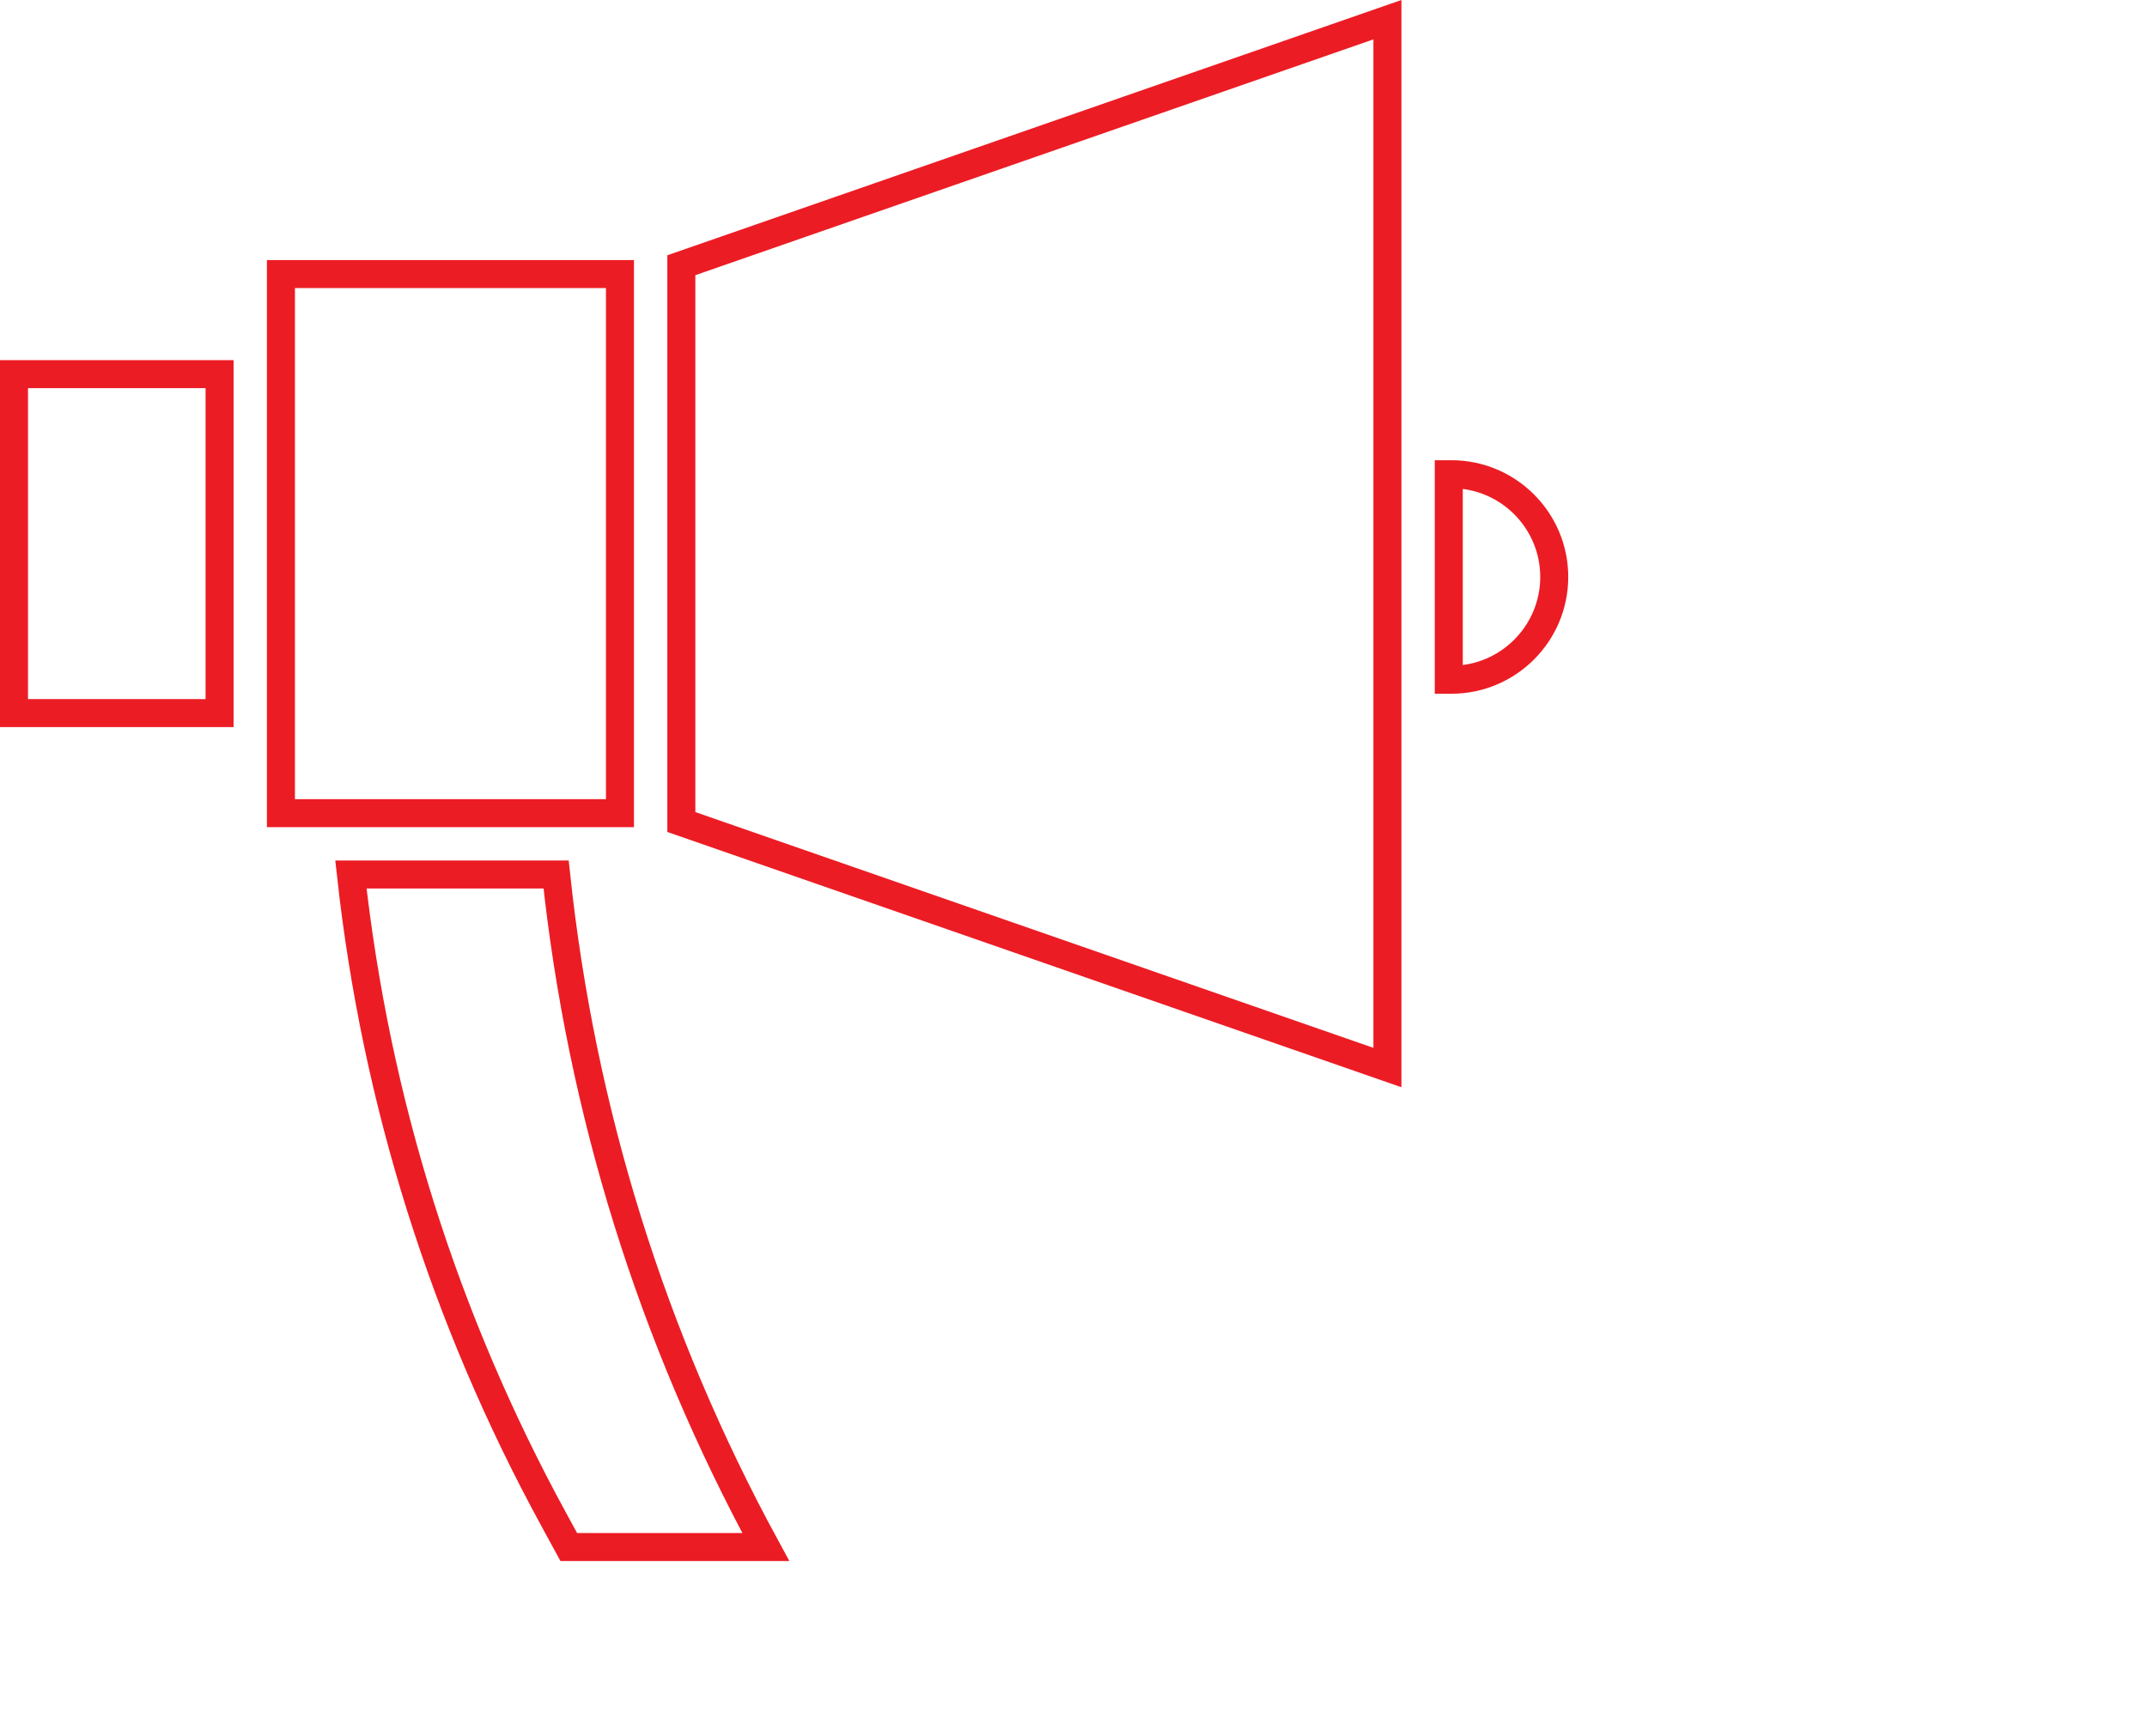 <?xml version="1.0" encoding="UTF-8"?> <svg xmlns="http://www.w3.org/2000/svg" width="115" height="93" viewBox="0 0 115 93" fill="none"><path d="M15.048 14.684H33.207V43.568H31.277H16.979H15.048V39.849V18.403V14.684Z" stroke="#EC1C24" stroke-width="1.5"></path><path d="M29.662 81.414L29.662 81.414C23.785 70.64 20.133 59.023 18.796 46.855H29.787C31.135 59.543 34.91 71.657 41.018 82.887H30.465L29.662 81.414Z" stroke="#EC1C24" stroke-width="1.5"></path><path d="M0.75 20.046H11.761V38.206H0.75V20.046Z" stroke="#EC1C24" stroke-width="1.5"></path><path d="M77.601 36.419V25.408H77.745C80.78 25.408 83.25 27.878 83.25 30.913C83.25 33.948 80.78 36.419 77.745 36.419H77.601Z" stroke="#EC1C24" stroke-width="1.5"></path><path d="M74.314 1.055V23.764V38.062V57.197L36.495 44.043V14.21L74.314 1.055Z" stroke="#EC1C24" stroke-width="1.5"></path></svg> 